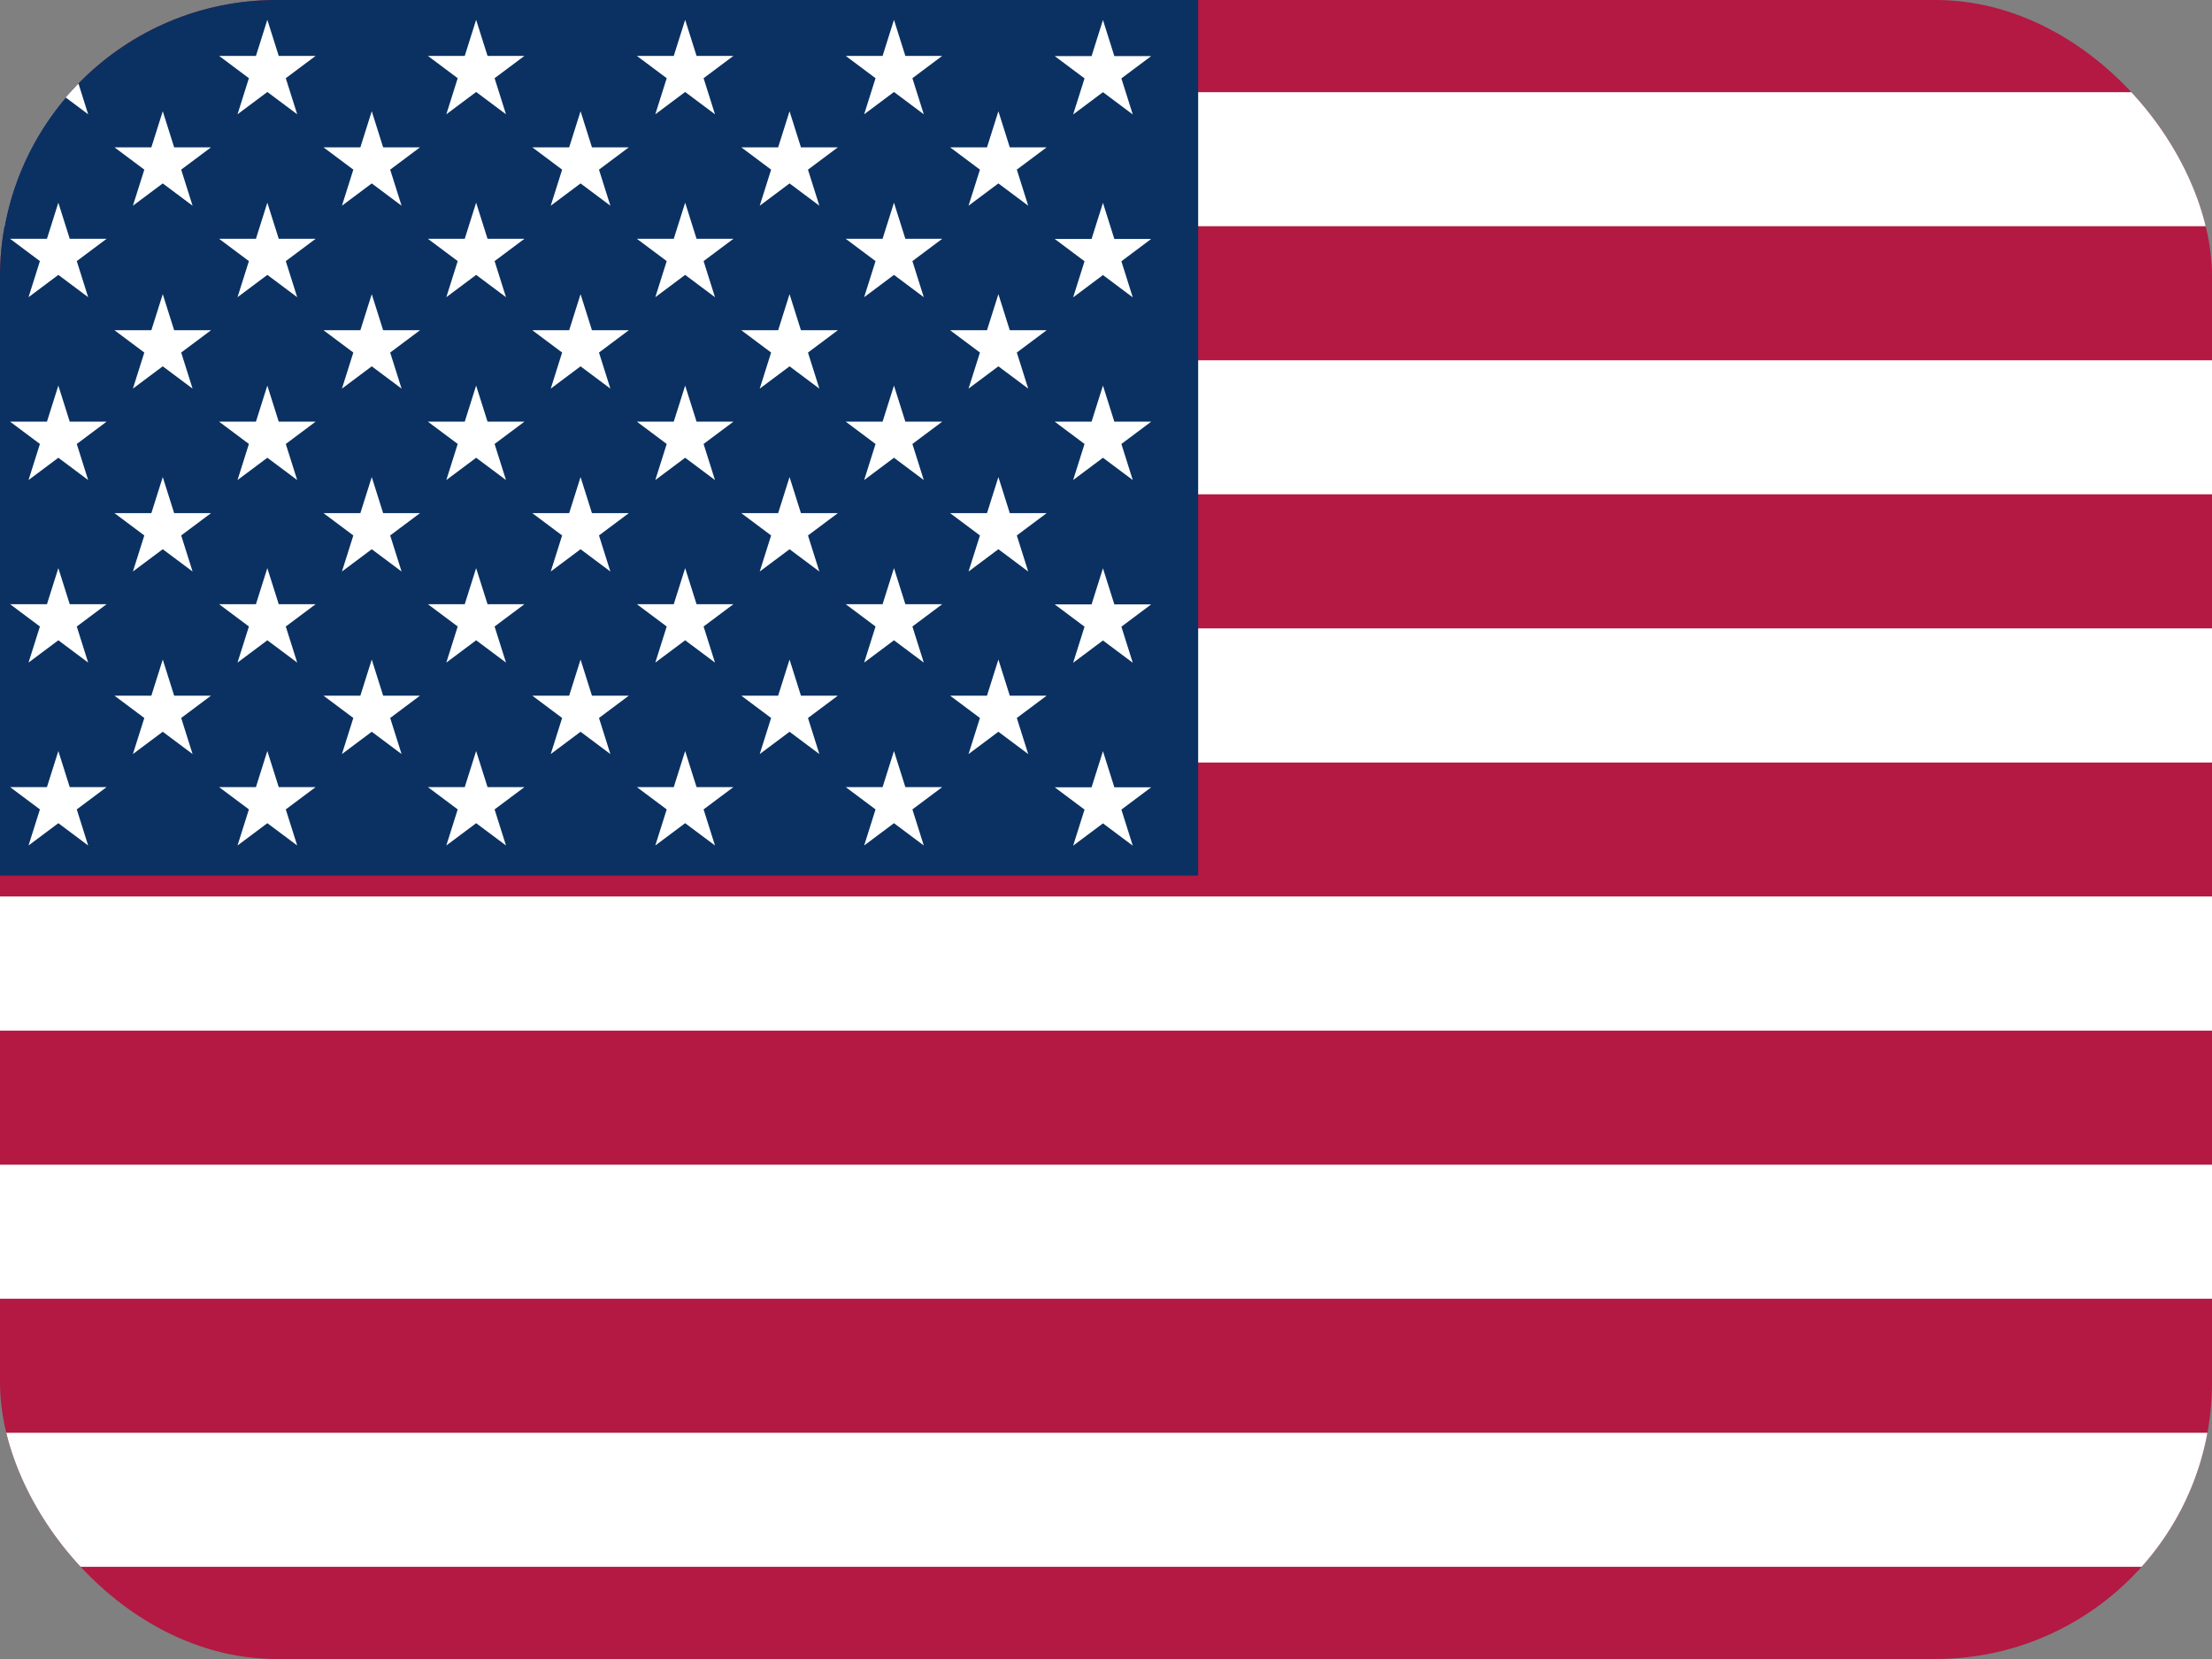 <svg width="48" height="36" viewBox="0 0 48 36" fill="none" xmlns="http://www.w3.org/2000/svg">
<rect x="0" y="0" width="48" height="36" fill="#808080" stroke="none"/>
<g clip-path="url(#clip0_5168_23743)">
<path d="M-1 0H67V36H-1" fill="#B31942"/>
<path fill-rule="evenodd" clip-rule="evenodd" d="M67 4.909H-1V2H67V4.909ZM-1 7.818H67V10.727H-1V7.818ZM67 16.546H-1V13.636H67V16.546ZM-1 19.454H67V22.364H-1V19.454ZM67 28.182H-1V25.273H67V28.182ZM-1 31.091H67V34H-1V31.091Z" fill="white"/>
<path d="M-1 0H26V19H-1" fill="#0A3161"/>
<path d="M1.266 0.43L1.913 2.48L0.219 1.213H2.313L0.619 2.48L1.266 0.43Z" fill="white"/>
<path d="M1.266 4.398L1.913 6.449L0.219 5.182H2.313L0.619 6.449L1.266 4.398Z" fill="white"/>
<path d="M1.266 8.367L1.913 10.417L0.219 9.15H2.313L0.619 10.417L1.266 8.367Z" fill="white"/>
<path d="M1.266 12.328L1.913 14.378L0.219 13.111H2.313L0.619 14.378L1.266 12.328Z" fill="white"/>
<path d="M1.266 16.297L1.913 18.347L0.219 17.08H2.313L0.619 18.347L1.266 16.297Z" fill="white"/>
<path d="M3.532 2.414L4.179 4.464L2.484 3.197H4.579L2.884 4.464L3.532 2.414Z" fill="white"/>
<path d="M3.532 6.383L4.179 8.433L2.484 7.166H4.579L2.884 8.433L3.532 6.383Z" fill="white"/>
<path d="M3.532 10.352L4.179 12.402L2.484 11.135H4.579L2.884 12.402L3.532 10.352Z" fill="white"/>
<path d="M3.532 14.312L4.179 16.363L2.484 15.096H4.579L2.884 16.363L3.532 14.312Z" fill="white"/>
<path d="M5.801 0.43L6.449 2.48L4.754 1.213H6.849L5.154 2.48L5.801 0.43Z" fill="white"/>
<path d="M5.801 4.398L6.449 6.449L4.754 5.182H6.849L5.154 6.449L5.801 4.398Z" fill="white"/>
<path d="M5.801 8.367L6.449 10.417L4.754 9.15H6.849L5.154 10.417L5.801 8.367Z" fill="white"/>
<path d="M5.801 12.328L6.449 14.378L4.754 13.111H6.849L5.154 14.378L5.801 12.328Z" fill="white"/>
<path d="M5.801 16.297L6.449 18.347L4.754 17.08H6.849L5.154 18.347L5.801 16.297Z" fill="white"/>
<path d="M8.067 2.414L8.714 4.464L7.02 3.197H9.114L7.42 4.464L8.067 2.414Z" fill="white"/>
<path d="M8.067 6.383L8.714 8.433L7.02 7.166H9.114L7.42 8.433L8.067 6.383Z" fill="white"/>
<path d="M8.067 10.352L8.714 12.402L7.02 11.135H9.114L7.42 12.402L8.067 10.352Z" fill="white"/>
<path d="M8.067 14.312L8.714 16.363L7.02 15.096H9.114L7.42 16.363L8.067 14.312Z" fill="white"/>
<path d="M10.332 0.43L10.98 2.48L9.285 1.213H11.38L9.685 2.48L10.332 0.43Z" fill="white"/>
<path d="M10.332 4.398L10.98 6.449L9.285 5.182H11.38L9.685 6.449L10.332 4.398Z" fill="white"/>
<path d="M10.332 8.367L10.98 10.417L9.285 9.15H11.38L9.685 10.417L10.332 8.367Z" fill="white"/>
<path d="M10.332 12.328L10.98 14.378L9.285 13.111H11.38L9.685 14.378L10.332 12.328Z" fill="white"/>
<path d="M10.332 16.297L10.98 18.347L9.285 17.08H11.38L9.685 18.347L10.332 16.297Z" fill="white"/>
<path d="M12.598 2.414L13.245 4.464L11.551 3.197H13.645L11.951 4.464L12.598 2.414Z" fill="white"/>
<path d="M12.598 6.383L13.245 8.433L11.551 7.166H13.645L11.951 8.433L12.598 6.383Z" fill="white"/>
<path d="M12.598 10.352L13.245 12.402L11.551 11.135H13.645L11.951 12.402L12.598 10.352Z" fill="white"/>
<path d="M12.598 14.312L13.245 16.363L11.551 15.096H13.645L11.951 16.363L12.598 14.312Z" fill="white"/>
<path d="M14.868 0.43L15.515 2.48L13.82 1.213H15.915L14.22 2.48L14.868 0.43Z" fill="white"/>
<path d="M14.868 4.398L15.515 6.449L13.82 5.182H15.915L14.22 6.449L14.868 4.398Z" fill="white"/>
<path d="M14.868 8.367L15.515 10.417L13.82 9.15H15.915L14.22 10.417L14.868 8.367Z" fill="white"/>
<path d="M14.868 12.328L15.515 14.378L13.82 13.111H15.915L14.22 14.378L14.868 12.328Z" fill="white"/>
<path d="M14.868 16.297L15.515 18.347L13.82 17.08H15.915L14.22 18.347L14.868 16.297Z" fill="white"/>
<path d="M17.133 2.414L17.78 4.464L16.086 3.197H18.181L16.486 4.464L17.133 2.414Z" fill="white"/>
<path d="M17.133 6.383L17.78 8.433L16.086 7.166H18.181L16.486 8.433L17.133 6.383Z" fill="white"/>
<path d="M17.133 10.352L17.78 12.402L16.086 11.135H18.181L16.486 12.402L17.133 10.352Z" fill="white"/>
<path d="M17.133 14.312L17.78 16.363L16.086 15.096H18.181L16.486 16.363L17.133 14.312Z" fill="white"/>
<path d="M19.399 0.43L20.046 2.48L18.352 1.213H20.446L18.752 2.48L19.399 0.43Z" fill="white"/>
<path d="M19.399 4.398L20.046 6.449L18.352 5.182H20.446L18.752 6.449L19.399 4.398Z" fill="white"/>
<path d="M19.399 8.367L20.046 10.417L18.352 9.15H20.446L18.752 10.417L19.399 8.367Z" fill="white"/>
<path d="M19.399 12.328L20.046 14.378L18.352 13.111H20.446L18.752 14.378L19.399 12.328Z" fill="white"/>
<path d="M19.399 16.297L20.046 18.347L18.352 17.08H20.446L18.752 18.347L19.399 16.297Z" fill="white"/>
<path d="M21.665 2.414L22.312 4.464L20.617 3.197H22.712L21.017 4.464L21.665 2.414Z" fill="white"/>
<path d="M21.665 6.383L22.312 8.433L20.617 7.166H22.712L21.017 8.433L21.665 6.383Z" fill="white"/>
<path d="M21.665 10.352L22.312 12.402L20.617 11.135H22.712L21.017 12.402L21.665 10.352Z" fill="white"/>
<path d="M21.665 14.312L22.312 16.363L20.617 15.096H22.712L21.017 16.363L21.665 14.312Z" fill="white"/>
<path d="M23.934 0.434L24.581 2.484L22.887 1.217H24.981L23.287 2.484L23.934 0.434Z" fill="white"/>
<path d="M23.934 4.402L24.581 6.453L22.887 5.185H24.981L23.287 6.453L23.934 4.402Z" fill="white"/>
<path d="M23.934 8.367L24.581 10.417L22.887 9.15H24.981L23.287 10.417L23.934 8.367Z" fill="white"/>
<path d="M23.934 12.332L24.581 14.382L22.887 13.115H24.981L23.287 14.382L23.934 12.332Z" fill="white"/>
<path d="M23.934 16.301L24.581 18.351L22.887 17.084H24.981L23.287 18.351L23.934 16.301Z" fill="white"/>
</g>
<defs>
<clipPath id="clip0_5168_23743">
<rect width="48" height="36" rx="6" fill="white"/>
</clipPath>
</defs>
</svg>
